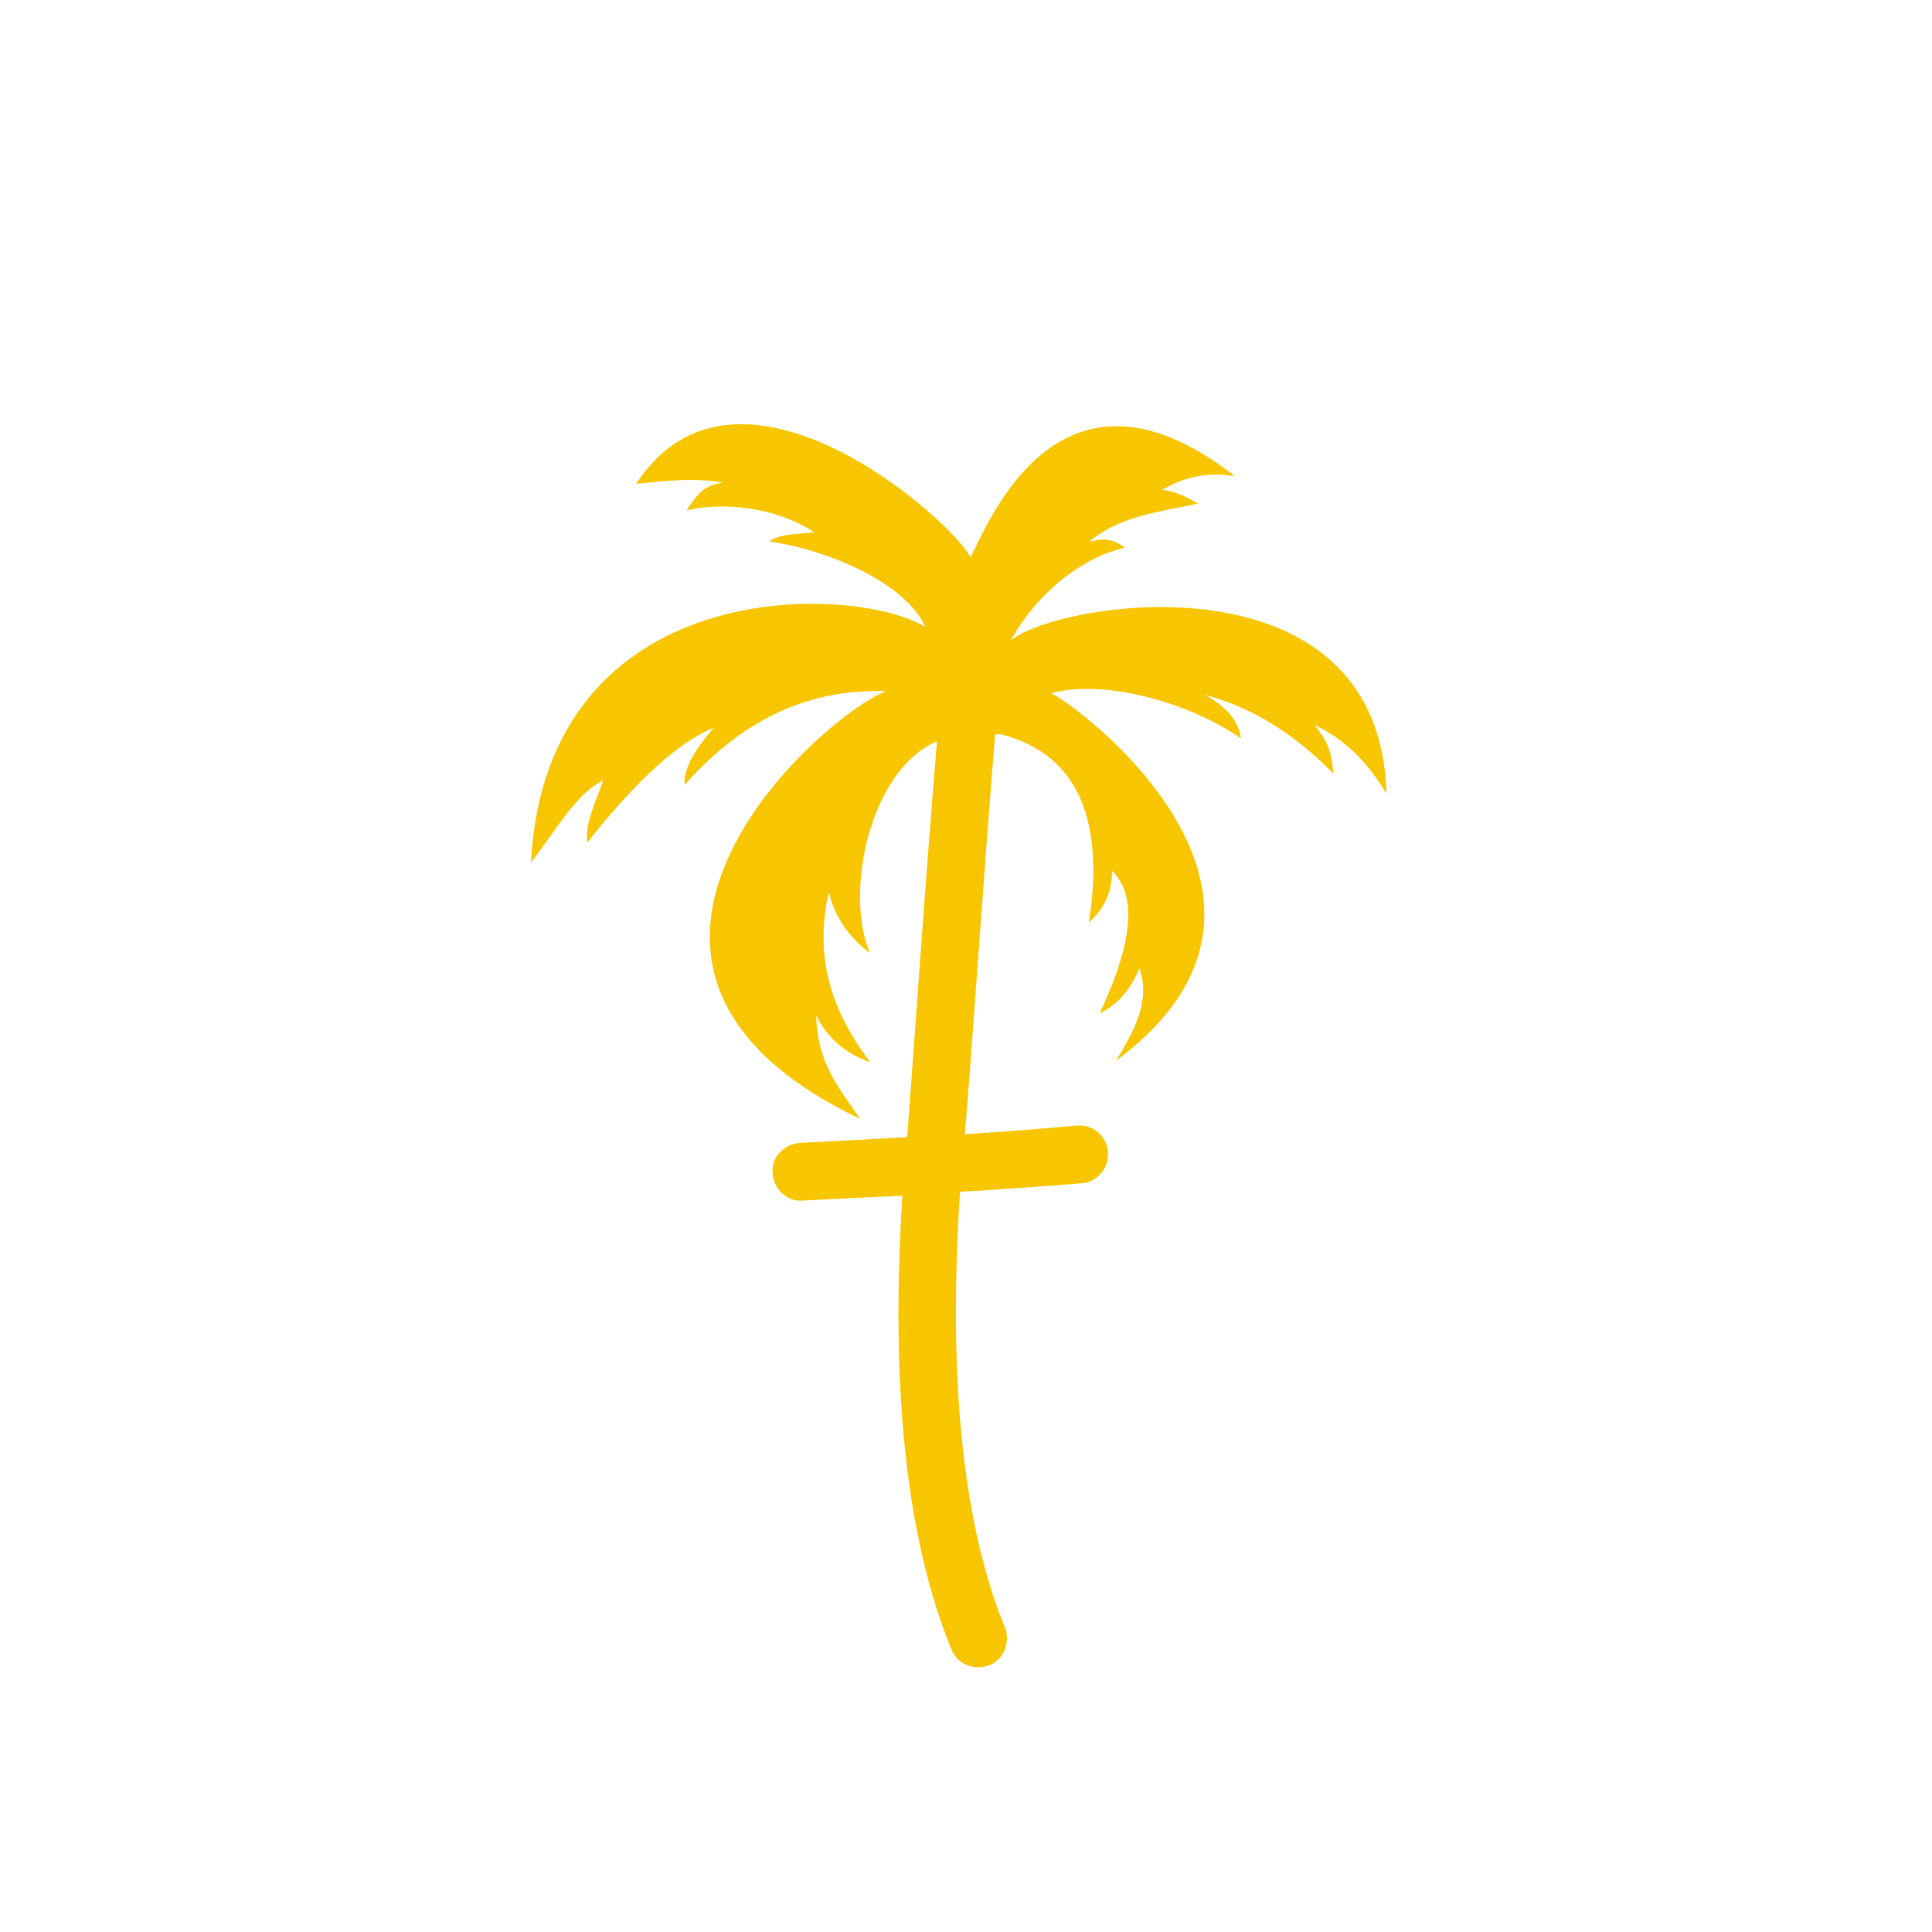 <?xml version="1.0" encoding="utf-8"?>
<!-- Generator: Adobe Illustrator 16.0.0, SVG Export Plug-In . SVG Version: 6.00 Build 0)  -->
<!DOCTYPE svg PUBLIC "-//W3C//DTD SVG 1.1//EN" "http://www.w3.org/Graphics/SVG/1.1/DTD/svg11.dtd">
<svg version="1.1" id="Calque_1" xmlns="http://www.w3.org/2000/svg" xmlns:xlink="http://www.w3.org/1999/xlink" x="0px" y="0px"
	 width="32px" height="32px" viewBox="0 0 32 32" enable-background="new 0 0 32 32" xml:space="preserve">
<path fill="#F7C600" d="M17.408,11.482c0.913-0.25,2.352,0.185,3.15,0.752c-0.051-0.239-0.141-0.461-0.598-0.726
	c0.998,0.273,1.66,0.84,2.129,1.307c-0.043-0.271-0.027-0.457-0.32-0.81c0.6,0.287,0.922,0.701,1.195,1.138
	c-0.109-4.009-5.379-3.207-6.224-2.537c0.479-0.847,1.229-1.383,1.891-1.535c-0.235-0.18-0.403-0.141-0.589-0.098
	c0.503-0.428,1.166-0.495,1.801-0.632c-0.189-0.112-0.432-0.227-0.602-0.225c0.35-0.197,0.703-0.306,1.211-0.23
	c-2.947-2.301-4.119,0.884-4.379,1.344c-0.3-0.609-3.86-3.781-5.536-1.217c0.464-0.042,0.917-0.111,1.443-0.018
	c-0.294,0.037-0.405,0.149-0.609,0.458c0.559-0.136,1.448-0.072,2.112,0.36c-0.253,0.041-0.537,0.016-0.746,0.154
	c1.001,0.146,2.266,0.692,2.588,1.417c-1.183-0.721-6.268-0.903-6.532,3.902c0.405-0.508,0.739-1.141,1.2-1.359
	c-0.134,0.365-0.317,0.749-0.262,1.026c0.603-0.771,1.408-1.632,2.089-1.896c-0.177,0.21-0.51,0.606-0.48,0.943
	c0.891-1.007,1.968-1.598,3.333-1.552c-1.147,0.464-5.691,4.571-0.428,7.083c-0.349-0.52-0.705-0.903-0.727-1.711
	c0.209,0.396,0.473,0.617,0.894,0.775c-0.58-0.782-0.951-1.654-0.683-2.819c0.109,0.498,0.455,0.851,0.68,1.006
	c-0.427-0.974-0.013-3.025,1.111-3.504c-0.193,2.269-0.44,5.91-0.495,6.555c-0.509,0.032-1.098,0.063-1.767,0.096
	c-0.138,0.011-0.251,0.063-0.342,0.159c-0.09,0.096-0.13,0.21-0.12,0.343c0.011,0.133,0.063,0.244,0.16,0.334
	c0.095,0.09,0.207,0.13,0.334,0.12c0.626-0.032,1.177-0.06,1.656-0.08c-0.202,3.193,0.069,5.698,0.812,7.512
	c0.052,0.128,0.141,0.216,0.262,0.263c0.123,0.049,0.245,0.049,0.366,0c0.123-0.047,0.207-0.132,0.254-0.254
	c0.049-0.122,0.051-0.241,0.009-0.358c-0.701-1.708-0.951-4.117-0.748-7.227c0.699-0.042,1.374-0.09,2.021-0.143
	c0.127-0.011,0.233-0.067,0.318-0.167c0.084-0.102,0.122-0.218,0.111-0.351s-0.067-0.241-0.167-0.327
	c-0.101-0.084-0.22-0.121-0.358-0.11c-0.573,0.053-1.188,0.101-1.847,0.143c0.063-0.613,0.324-4.442,0.503-6.621l0.08-0.006
	c1.566,0.388,1.669,1.873,1.473,3.12c0.283-0.255,0.381-0.529,0.384-0.854c0.534,0.515,0.167,1.56-0.204,2.36
	c0.273-0.132,0.52-0.387,0.656-0.751c0.193,0.532-0.084,1.044-0.39,1.538C22.18,14.831,17.758,11.618,17.408,11.482z"/>
</svg>
